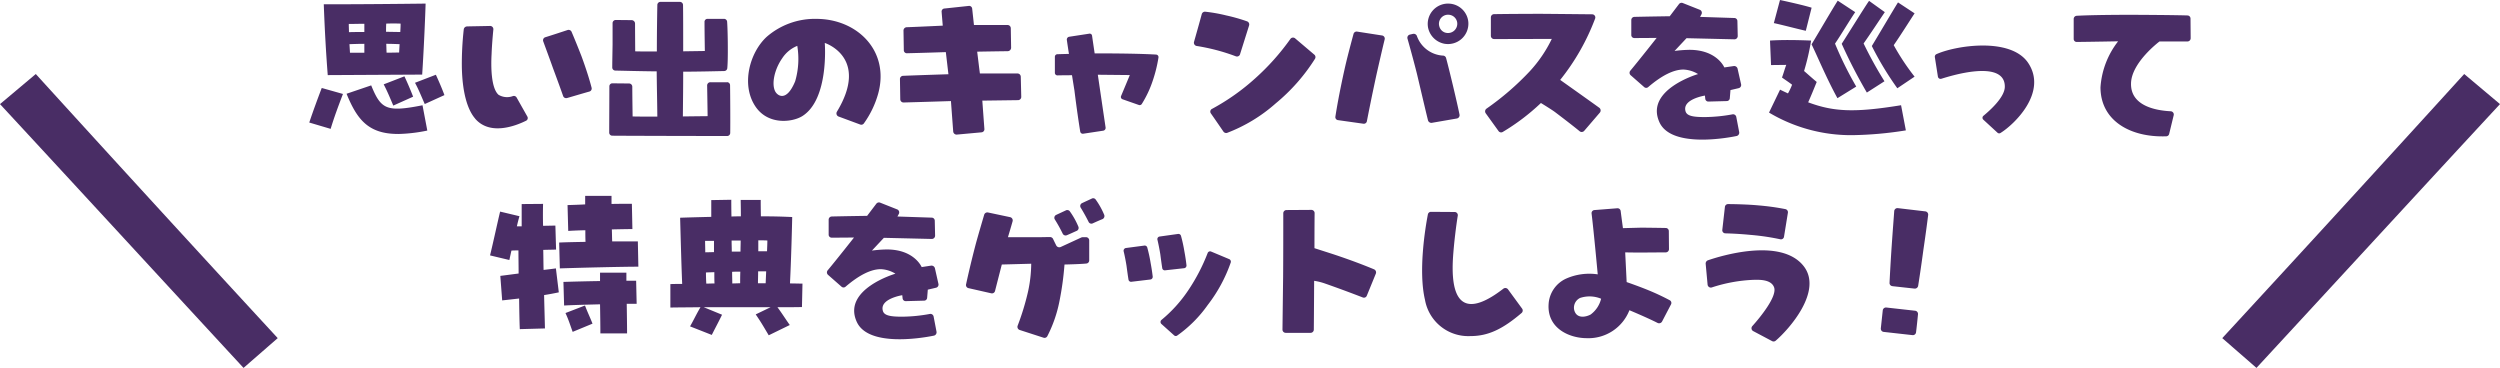 <svg xmlns="http://www.w3.org/2000/svg" width="316.305" height="46.546" viewBox="0 0 316.305 46.546"><defs><clipPath id="a"><path fill="none" d="M0 0h35.139v37.182H0z"/></clipPath><clipPath id="b"><path fill="none" d="M0 0h35.138v37.182H0z"/></clipPath></defs><g transform="translate(-7 -3092.476)"><g clip-path="url(#a)" transform="translate(288.166 3101.841)"><path fill="#492d65" d="M0 33.416A6234 6234 0 0 0 30.61 0l4.528 3.806C26 13.663 14.143 26.564 4.327 37.182Z"/></g><g clip-path="url(#b)" transform="translate(7 3101.841)"><path fill="#492d65" d="M0 3.806 4.528 0a6406 6406 0 0 0 30.61 33.416l-4.326 3.766C20.995 26.564 9.135 13.663 0 3.806"/></g><path fill="#492d65" d="m48.467 3101.979 11.949-.065c.216-3.269.39-7.468.433-8.983-3.334.043-8.291.087-11.884.087h-1c.133 3.614.307 6.428.502 8.961m9.178-5.455c-.606 0-1.191-.022-1.8-.022 0-.346 0-.714.022-1.039a25 25 0 0 1 1.818 0c.003.303-.018.671-.04 1.061m-6.494.022c0-.346-.022-.671-.022-1.039.606 0 1.277-.022 1.97-.022v1.039c-.649 0-1.301 0-1.948.022m.13 2.6-.065-1.082c.649-.022 1.256-.043 1.883-.043v1.126Zm4.632 0c-.022-.368-.022-.758-.043-1.126.563 0 1.126.022 1.688.043l-.06 1.059c-.481 0-1.022.021-1.585.021Zm4.827 6.494 2.49-1.132c-.3-.823-.714-1.775-1.082-2.576l-2.641 1.017c.454.827.822 1.759 1.234 2.688Zm-3.983.195 2.512-1.127a40 40 0 0 0-1.1-2.576l-2.624 1.016c.433.822.823 1.753 1.213 2.684Zm.606 3.593a20 20 0 0 0 3.7-.433l-.606-3.2c-4.565.903-5.259.513-6.492-2.517l-3.117 1.06c1.32 3.247 2.75 5.087 6.516 5.087Zm-8.529-.649c.433-1.429.952-2.836 1.559-4.416l-2.684-.758c-.584 1.537-1.1 2.944-1.58 4.373Zm29.909-3.9c.7-.2 2.147-.634 2.821-.818a.4.4 0 0 0 .286-.491c-.2-.777-.593-2.126-1.288-4.007a107 107 0 0 0-1.247-3.067.415.415 0 0 0-.491-.225c-.675.225-2.126.7-2.842.92a.4.4 0 0 0-.245.532c.327.9.838 2.269 1.227 3.373.634 1.7 1.043 2.842 1.288 3.537a.4.4 0 0 0 .492.243Zm-11.633 2.6c1.84 2.147 5.009.981 6.419.286a.38.38 0 0 0 .185-.557l-1.349-2.392a.4.4 0 0 0-.47-.184 2.1 2.1 0 0 1-1.82-.164c-.961-.859-.961-3.619-.879-5.131.041-1.084.143-2.31.225-3.128a.41.41 0 0 0-.409-.45c-.756.02-2.249.041-2.924.061a.436.436 0 0 0-.409.348 39 39 0 0 0-.245 4.825c.064 3.045.655 5.294 1.677 6.479Zm31.873-4.6h-2.105a.41.41 0 0 0-.409.409c.02 1.124.061 3.884.061 3.884s-1.39.014-3.132.036c.02-2.249.041-3.639.041-5.663 1.779 0 4.273-.061 5.193-.082a.4.4 0 0 0 .388-.368c.041-.45.082-1.288.061-3.292-.02-1.595-.061-2.249-.082-2.576a.4.4 0 0 0-.409-.368h-2.065a.38.38 0 0 0-.388.409c0 1.084.041 3.66.041 3.66s-1.206.02-2.74.041c0-2.392 0-4.866-.02-5.867a.4.4 0 0 0-.388-.388h-2.453a.393.393 0 0 0-.409.388c-.02 1-.061 3.394-.061 5.888-1.206 0-2.228 0-2.74-.02 0 0-.02-2.515-.02-3.537a.44.44 0 0 0-.409-.409l-2.024-.02a.4.4 0 0 0-.409.409v2.7c-.02 1.227-.041 2.29-.041 2.883a.393.393 0 0 0 .388.409c.92.02 3.189.082 5.234.1.02 2.085.061 3.516.082 5.724-1.39 0-2.617 0-3.128-.02 0 0-.041-2.719-.041-3.762a.41.41 0 0 0-.409-.409l-2.085-.02a.38.38 0 0 0-.407.39c0 1.206-.02 4.62-.02 5.827a.39.39 0 0 0 .388.409c2.167.02 12.369.041 14.515.041a.393.393 0 0 0 .409-.388c.02-1.227 0-4.8-.02-6.031a.39.39 0 0 0-.387-.394Zm13.9 3.741a.42.42 0 0 0 .2.593l2.76 1.022a.4.4 0 0 0 .47-.164 11.9 11.9 0 0 0 1.8-3.762c1.472-5.4-2.658-9.445-7.83-9.445a9.28 9.28 0 0 0-6.3 2.29c-2.126 1.983-3.21 5.97-1.472 8.689 1.574 2.494 4.7 2.126 5.99 1.329 3.424-2.132 2.851-9.264 2.851-9.264s5.704 1.816 1.533 8.706Zm-6.931-6.747a4.1 4.1 0 0 1 1.922-1.595 10.1 10.1 0 0 1-.266 4.477c-1.1 2.678-2.249 1.84-2.535 1.268-.468-.926-.1-2.745.882-4.156Zm21.364 5.4.286 3.844a.43.43 0 0 0 .45.388l3.128-.286a.394.394 0 0 0 .368-.429c-.12-1.604-.263-3.582-.263-3.582l4.518-.061a.41.41 0 0 0 .409-.409l-.061-2.556a.42.42 0 0 0-.388-.409h-4.784s-.1-.756-.143-1.124l-.2-1.636s2.167-.041 3.884-.061a.443.443 0 0 0 .409-.429l-.041-2.474a.41.41 0 0 0-.409-.409h-4.252l-.225-2.065a.384.384 0 0 0-.45-.348l-3.067.327a.38.38 0 0 0-.348.429c.061.777.143 1.738.143 1.738s-2.964.143-4.58.2a.42.42 0 0 0-.388.409l.041 2.494a.38.38 0 0 0 .409.388c1.84-.041 4.907-.143 4.907-.143l.327 2.8s-3.946.123-5.745.2a.406.406 0 0 0-.388.409l.041 2.556a.41.41 0 0 0 .409.409c2.203-.056 6.006-.179 6.006-.179Zm16.726 4.121 2.556-.386a.36.36 0 0 0 .286-.388c-.347-2.333-.986-6.688-.986-6.688l4.048.041s-.67 1.615-1.099 2.635a.31.31 0 0 0 .184.429l2.044.716a.32.32 0 0 0 .388-.123 13.6 13.6 0 0 0 1.391-2.962 17.6 17.6 0 0 0 .716-2.9.324.324 0 0 0-.307-.388c-2.985-.172-7.765-.147-7.765-.147s-.2-1.349-.327-2.228a.3.3 0 0 0-.373-.266l-2.534.389a.36.36 0 0 0-.286.388c.1.716.266 1.779.266 1.779s-.859.02-1.452.041a.323.323 0 0 0-.327.327v2.024a.323.323 0 0 0 .327.327c.736-.02 1.84-.02 1.84-.02s.225 1.431.307 1.922c.286 2.309.572 4.231.735 5.212a.326.326 0 0 0 .368.266m26.823-12.062a.406.406 0 0 0-.593.061 30 30 0 0 1-4.474 5.009 27.8 27.8 0 0 1-5.441 3.844.384.384 0 0 0-.159.572c.429.613 1.247 1.8 1.595 2.31a.43.43 0 0 0 .45.164 20 20 0 0 0 6.169-3.741 23.6 23.6 0 0 0 4.968-5.643.406.406 0 0 0-.082-.511Zm-6.971 2 1.145-3.639a.42.42 0 0 0-.245-.511 22 22 0 0 0-2.658-.756 20 20 0 0 0-2.658-.47.425.425 0 0 0-.429.307c-.2.756-.736 2.658-.981 3.516a.415.415 0 0 0 .327.511c.634.1 1.513.266 2.453.511a25 25 0 0 1 2.515.8.41.41 0 0 0 .535-.265Zm21.9-2.576-.429.1a.41.41 0 0 0-.286.511c.348 1.227.94 3.394 1.227 4.58.675 2.862 1.124 4.784 1.37 5.765a.444.444 0 0 0 .47.307l3.189-.552a.42.42 0 0 0 .327-.491c-.307-1.533-1.308-5.724-1.7-7.155a.415.415 0 0 0-.348-.307 3.74 3.74 0 0 1-3.354-2.506.426.426 0 0 0-.471-.248Zm-8.714 4.645c-.634 2.862-.961 4.784-1.124 5.827a.384.384 0 0 0 .348.45l3.189.45a.39.39 0 0 0 .45-.327c.2-1.022.572-2.924 1.186-5.765.266-1.186.756-3.332 1.063-4.58a.4.4 0 0 0-.327-.491l-3.167-.492a.407.407 0 0 0-.45.307c-.37 1.37-.861 3.21-1.168 4.621m13.309-8.464a2.57 2.57 0 0 0-2.7 3.067 2.61 2.61 0 0 0 2.024 2 2.582 2.582 0 0 0 3.067-2.678 2.556 2.556 0 0 0-2.391-2.389m-.552 3.66a1.12 1.12 0 0 1-.716-.736 1.15 1.15 0 0 1 1.247-1.513 1.15 1.15 0 0 1 1 .981 1.174 1.174 0 0 1-1.531 1.267Zm5.132 10.201 1.636 2.269a.4.4 0 0 0 .532.1 27.2 27.2 0 0 0 4.824-3.659s1.37.838 1.779 1.145c1.594 1.208 2.558 1.964 3.127 2.435a.415.415 0 0 0 .572-.061l1.984-2.311a.423.423 0 0 0-.061-.593c-1.329-.961-4.964-3.537-4.964-3.537a28.3 28.3 0 0 0 4.416-7.748.4.4 0 0 0-.368-.552c-1.9-.02-6.051-.061-6.46-.061-2.188 0-4.641.02-5.949.041a.41.41 0 0 0-.409.409v2.333a.41.41 0 0 0 .409.409c2.474 0 7.3-.02 7.3-.02a16.7 16.7 0 0 1-2.78 4.089 34.6 34.6 0 0 1-5.486 4.739.423.423 0 0 0-.102.573m21.977 1.124c1.411 3.169 8.014 2.126 9.793 1.758a.434.434 0 0 0 .307-.491l-.368-1.921a.41.41 0 0 0-.47-.327 20 20 0 0 1-3.517.347c-1.41 0-2.269-.122-2.433-.736-.45-1.533 2.453-1.983 2.453-1.983l.041.388a.394.394 0 0 0 .429.368l2.29-.061a.384.384 0 0 0 .388-.368c.041-.45.082-1.022.082-1.022l1.043-.245a.41.41 0 0 0 .307-.47l-.45-2a.445.445 0 0 0-.47-.327l-1.206.176s-.92-2.228-4.416-2.228a16 16 0 0 0-1.881.143l1.513-1.615 6.051.143a.415.415 0 0 0 .429-.409l-.041-1.9a.39.39 0 0 0-.388-.388l-4.334-.141.164-.307a.41.41 0 0 0-.2-.593l-2.167-.859a.42.42 0 0 0-.47.143c-.511.675-1.165 1.533-1.165 1.533s-2.883.041-4.477.082a.4.4 0 0 0-.388.388v1.881a.38.38 0 0 0 .388.409c1 0 2.821-.02 2.821-.02s-2.269 2.883-3.332 4.15a.413.413 0 0 0 .041.572l1.7 1.492a.383.383 0 0 0 .532 0c1.7-1.452 3.189-2.208 4.457-2.208a3.85 3.85 0 0 1 1.84.572s-6.736 1.96-4.896 6.074m18.527-11.55.736-2.922c-.952-.3-3.009-.758-4-.974l-.779 2.922c1.013.217 2.983.736 4.044.974Zm4 8.529 2.381-1.472a45 45 0 0 1-2.684-5.433c.823-1.212 1.818-2.9 2.554-3.983l-2.208-1.45c-.541.823-2.381 3.983-3.312 5.52.894 1.861 1.889 4.286 3.274 6.818Zm3.725-.714 2.23-1.429a50 50 0 0 1-2.641-4.784c.844-1.191 1.948-2.879 2.684-3.961l-1.992-1.429c-.563.8-2.489 3.918-3.463 5.433a66 66 0 0 0 3.182 6.17m3.853-.541 2.186-1.472a29.4 29.4 0 0 1-2.639-3.983c.844-1.212 1.927-2.944 2.641-4.026l-2.1-1.385c-.52.823-2.381 3.983-3.312 5.52a39.4 39.4 0 0 0 3.228 5.346Zm1.082 5.325-.606-3.182c-5.845.952-8.507.844-11.754-.368.368-.823.606-1.407 1.082-2.576-.649-.541-1.147-1-1.6-1.385a29.5 29.5 0 0 0 .89-3.852c-1.688-.065-3.507-.108-5.2 0l.13 3.1 1.927-.022c-.173.433-.346 1.082-.541 1.6.455.325.888.606 1.277.909a8 8 0 0 1-.52 1.1c-.325-.152-.649-.3-1-.476l-1.398 2.901a20.26 20.26 0 0 0 10.478 2.857 46 46 0 0 0 6.839-.606Zm9.8-1.355 1.8 1.656a.31.31 0 0 0 .388.02c1.717-1.063 5.99-5.131 3.476-8.873-2.228-3.271-9.179-2.188-11.612-1.084a.36.36 0 0 0-.184.368l.388 2.474a.34.34 0 0 0 .429.266c3.946-1.247 8.075-1.7 8.035 1.022-.02 1.349-1.942 3.026-2.7 3.66a.32.32 0 0 0-.017.491Zm14.825-4.108c0 4.273 3.823 6.379 8.321 6.215a.39.39 0 0 0 .368-.307l.572-2.351a.408.408 0 0 0-.368-.511c-1.656-.082-5.091-.572-5.029-3.516.041-2.658 3.6-5.315 3.6-5.315h3.537a.41.41 0 0 0 .409-.409l-.02-2.474a.393.393 0 0 0-.388-.409c-1.8-.061-6.992-.082-6.992-.082-3.619 0-5.867.061-7.012.123a.406.406 0 0 0-.388.409v2.515a.38.38 0 0 0 .409.388c1.963-.02 5.213-.082 5.213-.082a10.6 10.6 0 0 0-2.232 5.806m-194.927 22.925c2.663-.087 7.988-.216 9.936-.216l-.065-3.2h-3.247c-.022-.5-.022-1.017-.043-1.515 1-.022 1.9-.043 2.6-.043l-.065-3.2c-.736 0-1.624 0-2.576.022v-1.027h-3.334v1.082c-.758.043-1.494.065-2.23.087l.087 3.269a60 60 0 0 1 2.165-.087c0 .476 0 .974.022 1.472-1.234.022-2.4.043-3.334.087Zm-7.295 4.048c.649-.065 1.385-.152 2.143-.238.022 1.559.043 2.922.087 3.875l3.182-.087c-.022-1-.065-2.489-.108-4.221a36 36 0 0 0 1.862-.346l-.368-3.031c-.455.065-1 .13-1.559.195-.022-.844-.022-1.71-.043-2.533.563-.022 1.1-.022 1.624-.043l-.087-3.031c-.541 0-1.061.022-1.559.022a57 57 0 0 1 0-2.771l-2.706.022v2.814h-.606c.087-.411.195-.823.325-1.277l-2.446-.584c-.26 1.039-.866 3.875-1.277 5.542l2.446.584c.087-.411.173-.8.26-1.191.26-.022.563-.022.888-.022 0 .952.022 1.948.022 2.922-.844.108-1.645.216-2.316.3Zm7.836.649c1.169-.065 2.879-.108 4.546-.152.022 1.3.043 2.619.043 3.68h3.377c0-1.061-.022-2.4-.043-3.745h1.256l-.065-2.922h-1.234v-1.017h-3.334v1.061c-1.559.022-3.2.065-4.632.108Zm1.082 3.334 2.511-1.039c-.346-.888-.606-1.385-.952-2.295l-2.468.952c.39.845.541 1.364.909 2.382m24.807.433 2.663-1.3c-.541-.758-.952-1.429-1.559-2.251 1.147 0 2.186 0 3.1-.022l.065-2.966c-.5 0-1.017-.022-1.58-.022.152-3.074.26-7.273.281-8.4a74 74 0 0 0-3.961-.087c-.022-1.039-.022-1.8-.022-2.078h-2.533c0 .325.022 1.082.022 2.078-.39 0-.779 0-1.191.022-.022-1.017-.022-1.8-.022-2.121l-2.533.043v2.121c-1 .022-2.663.065-3.94.108.065 2.316.152 5.823.26 8.377-.52 0-1.017 0-1.494.022v2.966c1.126-.022 2.424-.022 3.81-.043-.563.952-.844 1.6-1.32 2.424l2.749 1.082c.649-1.277.758-1.45 1.3-2.554l-2.316-.952h8.458l-1.883.909c.737 1.085.911 1.41 1.647 2.644Zm-1.32-10.629v-1.385c.455 0 .844 0 1.147.022 0 .368-.022.844-.043 1.364Zm-3.355.043c0-.455-.022-.931-.022-1.407h1.147c0 .455-.022.931-.022 1.407Zm-3.355.087c0-.5-.022-.974-.022-1.45h1.126v1.429c-.368-.001-.737.021-1.104.021m6.667 3.918c0-.433.022-.952.022-1.515h1.017l-.065 1.515Zm-3.247.022c0-.433-.022-.931-.022-1.472.346-.022.693-.022 1.039-.022-.022.541-.022 1.039-.022 1.472-.324 0-.671.022-.995.022m-3.29.022a28 28 0 0 1-.043-1.407c.325-.022.693-.022 1.061-.043 0 .541 0 1.017.022 1.429-.348-.001-.694.02-1.041.02Zm19.03 4.818c1.411 3.169 8.014 2.126 9.793 1.758a.434.434 0 0 0 .307-.491l-.368-1.922a.41.41 0 0 0-.47-.327 20 20 0 0 1-3.516.348c-1.411 0-2.269-.123-2.433-.736-.45-1.533 2.453-1.983 2.453-1.983l.041.383a.394.394 0 0 0 .429.368l2.29-.061a.384.384 0 0 0 .388-.368c.041-.45.082-1.022.082-1.022l1.043-.245a.41.41 0 0 0 .307-.47l-.45-2a.446.446 0 0 0-.47-.327l-1.206.184s-.922-2.229-4.413-2.229a16 16 0 0 0-1.881.143l1.513-1.615 6.051.143a.415.415 0 0 0 .429-.409l-.041-1.9a.39.39 0 0 0-.388-.388l-4.334-.143.164-.307a.41.41 0 0 0-.2-.593l-2.167-.859a.42.42 0 0 0-.47.143c-.511.675-1.165 1.533-1.165 1.533s-2.883.041-4.477.082a.4.4 0 0 0-.388.388v1.881a.38.38 0 0 0 .388.409c1 0 2.821-.02 2.821-.02s-2.269 2.883-3.332 4.15a.413.413 0 0 0 .041.572l1.7 1.492a.383.383 0 0 0 .532 0c1.7-1.452 3.189-2.208 4.457-2.208a3.85 3.85 0 0 1 1.84.572s-6.741 1.964-4.901 6.073Zm28.049-12.022a9.7 9.7 0 0 0-1.084-1.943.4.4 0 0 0-.491-.123c-.348.164-.838.388-1.227.572a.4.4 0 0 0-.184.572 19 19 0 0 1 1 1.8.406.406 0 0 0 .532.2c.532-.225.961-.429 1.247-.552a.406.406 0 0 0 .207-.526m1.7-3.557c-.348.164-.838.388-1.227.572a.4.4 0 0 0-.184.572c.368.593.756 1.308 1 1.8a.39.39 0 0 0 .511.2c.532-.245.961-.429 1.268-.552a.43.43 0 0 0 .2-.532 9.7 9.7 0 0 0-1.084-1.942.39.39 0 0 0-.487-.119Zm-1.332 4.926-2.617 1.206a.437.437 0 0 1-.552-.2 32 32 0 0 1-.409-.838.43.43 0 0 0-.368-.225c-.552 0-.961.02-1.554.02h-3.782s.388-1.288.593-2.024a.42.42 0 0 0-.307-.511l-2.8-.593a.42.42 0 0 0-.491.286c-.245.838-.879 2.985-1.124 3.925-.552 2.126-.94 3.823-1.165 4.866a.4.4 0 0 0 .286.491l2.883.654a.4.4 0 0 0 .491-.286c.307-1.206.859-3.353.859-3.353l3.721-.1a17 17 0 0 1-.409 3.557 32 32 0 0 1-1.31 4.288.417.417 0 0 0 .245.532l3.026.981a.4.4 0 0 0 .491-.2 16.6 16.6 0 0 0 1.513-4.334 38 38 0 0 0 .654-4.723s1.942-.041 2.74-.123a.4.4 0 0 0 .388-.413v-2.515a.41.41 0 0 0-.409-.409h-.409a.6.6 0 0 0-.184.041m16.437 1.783a.33.33 0 0 0-.45.184 23.8 23.8 0 0 1-2.474 4.743 17.3 17.3 0 0 1-3.373 3.721.34.34 0 0 0 0 .511l1.595 1.431a.31.31 0 0 0 .388.041 16 16 0 0 0 3.867-3.868 18.9 18.9 0 0 0 2.924-5.4.35.35 0 0 0-.2-.409Zm-8.464-.76-2.331.307a.35.35 0 0 0-.286.409c.123.491.266 1.206.368 1.86q.153 1.165.245 1.717a.326.326 0 0 0 .368.286l2.392-.286a.34.34 0 0 0 .307-.368 26 26 0 0 0-.266-1.738 18 18 0 0 0-.429-1.963.334.334 0 0 0-.368-.224m2.637 3.128 2.413-.268a.34.34 0 0 0 .286-.368 24 24 0 0 0-.266-1.758 18 18 0 0 0-.429-1.963.336.336 0 0 0-.368-.245l-2.331.327a.33.33 0 0 0-.286.388c.123.511.266 1.227.368 1.86.1.777.184 1.37.245 1.758a.326.326 0 0 0 .368.269m15.251 7.912h3.149a.41.41 0 0 0 .409-.409c.02-1.9.041-6.174.041-6.174a7.5 7.5 0 0 1 1.39.348c2.044.716 3.762 1.37 4.764 1.758a.39.39 0 0 0 .511-.225l1.145-2.8a.423.423 0 0 0-.225-.532c-1.022-.429-2.78-1.124-5.254-1.942l-2.29-.736s0-2.883.02-4.436a.41.41 0 0 0-.409-.409l-3.148.02a.41.41 0 0 0-.409.409c0 1.758 0 5.52-.02 7.994l-.082 6.726a.41.41 0 0 0 .409.407Zm23.388.409c2.249 0 4.089-.9 6.46-2.924a.41.41 0 0 0 .061-.552l-1.78-2.433a.42.42 0 0 0-.572-.1c-3.067 2.372-6.931 4.048-6.379-4.068.123-1.8.409-4.048.593-5.152a.4.4 0 0 0-.388-.47l-2.985-.02a.4.4 0 0 0-.409.327c-.368 1.9-1.206 7.237-.368 10.795a5.56 5.56 0 0 0 5.768 4.596Zm14.7.266a5.57 5.57 0 0 0 5.4-3.537s2.208.92 3.578 1.615a.43.43 0 0 0 .552-.184l1.122-2.149a.387.387 0 0 0-.164-.552 29 29 0 0 0-2.657-1.248c-1.186-.491-2.78-1.043-2.78-1.043l-.185-3.757s.961.02 1.717.02c1.206 0 2.515-.02 3.414-.02a.41.41 0 0 0 .409-.409l-.02-2.29a.39.39 0 0 0-.388-.388c-.961-.02-2.821-.041-3.108-.041l-2.31.061s-.184-1.349-.286-2.167a.4.4 0 0 0-.429-.348l-2.862.225a.393.393 0 0 0-.388.45c.286 2.331.777 7.687.777 7.687a7.25 7.25 0 0 0-4.028.552 3.79 3.79 0 0 0-2.188 3.21c-.205 3.106 2.678 4.312 4.824 4.312Zm-.838-5.091a3.8 3.8 0 0 1 2.658.1 3.5 3.5 0 0 1-1.329 2c-.654.348-1.82.552-2.085-.613a1.37 1.37 0 0 1 .756-1.487m28.254-4.064c-2.9-3.6-10.488-1.247-12.083-.7a.44.44 0 0 0-.286.429l.245 2.658a.413.413 0 0 0 .532.348 19.3 19.3 0 0 1 5.254-.961c.511 0 2.269-.143 2.637.981.368 1.165-1.82 3.823-2.76 4.866a.408.408 0 0 0 .1.634l2.392 1.268a.4.4 0 0 0 .45-.041c1.659-1.411 6.054-6.318 3.519-9.482m-2.453-3.7.491-3.026a.405.405 0 0 0-.327-.45 31 31 0 0 0-3.414-.47c-1.288-.123-3.067-.164-3.844-.164a.4.4 0 0 0-.388.368l-.327 2.883a.392.392 0 0 0 .388.45c.675.02 1.779.061 3.23.2a30 30 0 0 1 3.721.552.39.39 0 0 0 .47-.348Zm12.246 11.612a.41.41 0 0 0 .368.45l3.66.409a.405.405 0 0 0 .429-.368c.082-.634.184-1.636.245-2.269a.41.41 0 0 0-.348-.45l-3.66-.409a.41.41 0 0 0-.45.368Zm1.472-5.336 2.8.307a.425.425 0 0 0 .45-.348c.123-.777.348-2.208.675-4.641.307-2.065.491-3.516.593-4.334a.41.41 0 0 0-.368-.45l-3.476-.409a.41.41 0 0 0-.45.368c-.061.879-.164 2.126-.348 4.8-.1 1.533-.2 3.292-.245 4.273a.394.394 0 0 0 .369.429Z"/></g></svg>